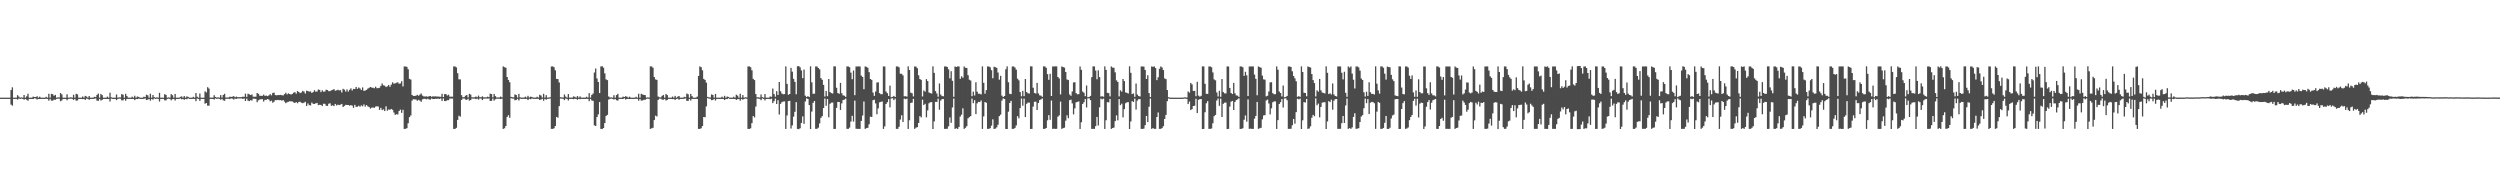 <?xml version="1.0" encoding="UTF-8"?>
<svg xmlns="http://www.w3.org/2000/svg" width="1920" height="150">
  <path d="M0 75.000h1v1.000H0zM1 75.000h1v1.000H1zM2 75.000h1v1.000H2zM3 75.000h1v1.000H3zM4 75.000h1v1.000H4zM5 75.000h1v1.000H5zM6 75.000h1v1.000H6zM7 75.000h1v1.000H7zM8 69.172h1v11.183H8zM9 67.050h1v14.126H9zM10 75.000h1v1.000H10zM11 75.000h1v1.000H11zM12 75.000h1v1.000H12zM13 73.093h1v3.421H13zM14 74.212h1v1.535H14zM15 75.000h1v1.000H15zM16 74.727h1v1.000H16zM17 75.000h1v1.000H17zM18 72.964h1v3.601H18zM19 75.000h1v1.000H19zM20 73.988h1v2.610H20zM21 71.969h1v5.381H21zM22 75.000h1v1.000H22zM23 75.000h1v1.000H23zM24 75.000h1v1.000H24zM25 74.186h1v1.855H25zM26 74.472h1v1.000H26zM27 74.522h1v1.160H27zM28 73.859h1v2.604H28zM29 75.000h1v1.000H29zM30 74.218h1v1.794H30zM31 75.000h1v1.000H31zM32 75.000h1v1.000H32zM33 75.000h1v1.000H33zM34 75.000h1v1.000H34zM35 74.349h1v1.478H35zM36 75.000h1v1.000H36zM37 72.018h1v5.306H37zM38 75.000h1v1.000H38zM39 72.077h1v5.193H39zM40 72.369h1v4.926H40zM41 73.561h1v2.990H41zM42 72.880h1v3.746H42zM43 75.000h1v1.000H43zM44 74.726h1v1.000H44zM45 74.826h1v1.000H45zM46 71.466h1v6.302H46zM47 72.476h1v4.655H47zM48 75.000h1v1.000H48zM49 75.000h1v1.000H49zM50 75.000h1v1.000H50zM51 72.379h1v4.627H51zM52 75.000h1v1.000H52zM53 74.888h1v1.000H53zM54 74.722h1v1.000H54zM55 75.000h1v1.000H55zM56 72.739h1v3.986H56zM57 75.000h1v1.000H57zM58 72.042h1v5.254H58zM59 72.514h1v4.662H59zM60 75.000h1v1.000H60zM61 75.000h1v1.000H61zM62 75.000h1v1.000H62zM63 74.107h1v2.027H63zM64 75.000h1v1.000H64zM65 73.633h1v3.131H65zM66 74.113h1v1.586H66zM67 75.000h1v1.000H67zM68 73.743h1v2.870H68zM69 75.000h1v1.000H69zM70 75.000h1v1.000H70zM71 75.000h1v1.000H71zM72 74.351h1v1.485H72zM73 74.547h1v1.019H73zM74 72.846h1v4.412H74zM75 71.822h1v5.631H75zM76 75.000h1v1.000H76zM77 72.165h1v5.038H77zM78 73.063h1v3.634H78zM79 75.000h1v1.000H79zM80 75.000h1v1.000H80zM81 75.000h1v1.000H81zM82 74.184h1v1.859H82zM83 75.000h1v1.000H83zM84 71.203h1v6.704H84zM85 74.718h1v1.000H85zM86 75.000h1v1.000H86zM87 75.000h1v1.000H87zM88 74.999h1v1.000H88zM89 72.541h1v4.363H89zM90 75.000h1v1.000H90zM91 74.729h1v1.000H91zM92 74.809h1v1.000H92zM93 72.285h1v4.807H93zM94 72.695h1v4.348H94zM95 75.000h1v1.000H95zM96 72.045h1v5.278H96zM97 73.781h1v2.209H97zM98 75.000h1v1.000H98zM99 75.000h1v1.000H99zM100 75.000h1v1.000H100zM101 74.223h1v1.771H101zM102 75.000h1v1.000H102zM103 73.540h1v3.338H103zM104 75.000h1v1.000H104zM105 74.146h1v1.953H105zM106 74.415h1v1.334H106zM107 75.000h1v1.000H107zM108 75.000h1v1.000H108zM109 75.000h1v1.000H109zM110 74.290h1v1.619H110zM111 74.530h1v1.000H111zM112 72.756h1v4.041H112zM113 73.194h1v3.376H113zM114 75.000h1v1.000H114zM115 71.969h1v5.351H115zM116 74.999h1v1.000H116zM117 72.977h1v3.562H117zM118 74.597h1v1.000H118zM119 75.000h1v1.000H119zM120 74.720h1v1.000H120zM121 75.000h1v1.000H121zM122 71.247h1v6.723H122zM123 75.000h1v1.000H123zM124 75.000h1v1.000H124zM125 75.000h1v1.000H125zM126 72.356h1v4.704H126zM127 72.852h1v4.242H127zM128 75.000h1v1.000H128zM129 74.728h1v1.000H129zM130 74.998h1v1.000H130zM131 72.316h1v4.757H131zM132 73.166h1v2.982H132zM133 75.000h1v1.000H133zM134 72.147h1v5.053H134zM135 75.000h1v1.000H135zM136 75.000h1v1.000H136zM137 75.000h1v1.000H137zM138 74.397h1v1.182H138zM139 74.033h1v2.211H139zM140 75.000h1v1.000H140zM141 73.725h1v2.916H141zM142 75.000h1v1.000H142zM143 74.054h1v2.162H143zM144 74.386h1v1.105H144zM145 75.000h1v1.000H145zM146 75.000h1v1.000H146zM147 75.000h1v1.000H147zM148 74.319h1v1.555H148zM149 75.000h1v1.000H149zM150 71.477h1v6.240H150zM151 74.301h1v1.361H151zM152 75.000h1v1.000H152zM153 71.842h1v5.607H153zM154 75.000h1v1.000H154zM155 75.000h1v1.000H155zM156 75.000h1v1.000H156zM157 70.164h1v9.493H157zM158 70.985h1v8.116H158zM159 66.976h1v14.179H159zM160 67.996h1v13.134H160zM161 74.983h1v1.000H161zM162 74.982h1v1.000H162zM163 74.981h1v1.000H163zM164 73.107h1v3.392H164zM165 74.434h1v1.138H165zM166 74.957h1v1.000H166zM167 74.719h1v1.000H167zM168 74.943h1v1.000H168zM169 73.012h1v3.563H169zM170 74.930h1v1.000H170zM171 72.891h1v4.165H171zM172 72.020h1v5.410H172zM173 74.875h1v1.000H173zM174 74.866h1v1.000H174zM175 74.840h1v1.000H175zM176 74.256h1v1.830H176zM177 74.456h1v1.048H177zM178 74.244h1v1.548H178zM179 73.838h1v2.609H179zM180 74.703h1v1.000H180zM181 74.171h1v1.813H181zM182 74.606h1v1.000H182zM183 74.635h1v1.000H183zM184 74.615h1v1.000H184zM185 74.562h1v1.007H185zM186 74.217h1v1.770H186zM187 74.330h1v1.275H187zM188 71.945h1v5.602H188zM189 74.417h1v1.307H189zM190 72.000h1v5.296H190zM191 72.441h1v5.228H191zM192 73.035h1v3.937H192zM193 72.533h1v4.701H193zM194 74.225h1v1.573H194zM195 74.314h1v1.534H195zM196 74.224h1v1.738H196zM197 71.385h1v7.082H197zM198 72.066h1v4.998H198zM199 73.478h1v2.972H199zM200 73.650h1v2.552H200zM201 73.560h1v2.623H201zM202 72.650h1v5.303H202zM203 73.641h1v3.051H203zM204 73.348h1v3.365H204zM205 73.835h1v2.191H205zM206 73.273h1v3.220H206zM207 72.289h1v5.548H207zM208 73.209h1v4.098H208zM209 71.373h1v7.549H209zM210 71.171h1v6.922H210zM211 72.996h1v3.873H211zM212 73.230h1v3.713H212zM213 72.990h1v3.761H213zM214 73.002h1v3.956H214zM215 72.861h1v3.987H215zM216 73.134h1v4.207H216zM217 73.247h1v3.561H217zM218 72.302h1v5.726H218zM219 71.216h1v8.057H219zM220 72.487h1v6.059H220zM221 71.654h1v6.529H221zM222 72.189h1v5.586H222zM223 72.622h1v5.195H223zM224 72.147h1v5.801H224zM225 71.175h1v7.485H225zM226 70.765h1v8.317H226zM227 71.929h1v6.449H227zM228 69.888h1v9.404H228zM229 70.666h1v7.595H229zM230 71.510h1v6.642H230zM231 71.027h1v7.862H231zM232 69.800h1v9.446H232zM233 70.363h1v8.501H233zM234 71.850h1v6.354H234zM235 69.631h1v11.761H235zM236 69.951h1v9.503H236zM237 70.346h1v10.450H237zM238 70.199h1v10.751H238zM239 71.393h1v7.420H239zM240 70.702h1v9.026H240zM241 69.279h1v10.615H241zM242 70.415h1v8.957H242zM243 70.234h1v8.810H243zM244 68.784h1v11.944H244zM245 69.033h1v11.474H245zM246 70.760h1v9.820H246zM247 69.341h1v12.112H247zM248 70.419h1v9.264H248zM249 70.239h1v9.462H249zM250 68.869h1v12.329H250zM251 69.184h1v12.198H251zM252 70.059h1v9.593H252zM253 70.005h1v9.324H253zM254 69.384h1v11.885H254zM255 69.004h1v11.908H255zM256 68.389h1v13.086H256zM257 69.687h1v10.159H257zM258 69.375h1v11.627H258zM259 68.894h1v11.475H259zM260 69.442h1v11.319H260zM261 69.197h1v11.168H261zM262 71.013h1v8.811H262zM263 68.209h1v13.946H263zM264 68.871h1v12.466H264zM265 70.342h1v10.123H265zM266 68.659h1v11.967H266zM267 70.352h1v10.298H267zM268 68.977h1v12.171H268zM269 67.840h1v12.880H269zM270 69.483h1v11.669H270zM271 68.252h1v14.606H271zM272 68.404h1v12.112H272zM273 66.760h1v15.319H273zM274 68.176h1v13.781H274zM275 67.158h1v14.030H275zM276 67.884h1v14.104H276zM277 69.083h1v11.857H277zM278 67.132h1v14.509H278zM279 69.794h1v10.369H279zM280 69.527h1v12.350H280zM281 69.014h1v11.687H281zM282 68.058h1v13.635H282zM283 67.432h1v14.813H283zM284 66.780h1v16.636H284zM285 67.256h1v15.453H285zM286 67.385h1v15.167H286zM287 67.779h1v15.066H287zM288 66.556h1v15.304H288zM289 67.723h1v13.882H289zM290 67.691h1v14.102H290zM291 67.370h1v17.079H291zM292 65.872h1v16.968H292zM293 64.092h1v20.491H293zM294 65.556h1v18.432H294zM295 65.777h1v19.530H295zM296 66.864h1v14.823H296zM297 66.229h1v18.752H297zM298 65.305h1v18.748H298zM299 66.660h1v17.646H299zM300 65.005h1v18.654H300zM301 63.228h1v21.106H301zM302 64.236h1v22.177H302zM303 64.013h1v24.202H303zM304 63.556h1v24.134H304zM305 63.161h1v24.778H305zM306 64.296h1v21.022H306zM307 64.029h1v20.125H307zM308 62.345h1v24.337H308zM309 66.364h1v17.964H309zM310 51.024h1v47.983H310zM311 51.024h1v47.900H311zM312 51.367h1v47.079H312zM313 53.198h1v41.446H313zM314 60.553h1v29.389H314zM315 61.097h1v27.558H315zM316 72.921h1v4.323H316zM317 73.696h1v2.465H317zM318 73.679h1v2.678H318zM319 73.451h1v2.972H319zM320 72.818h1v4.538H320zM321 73.526h1v3.140H321zM322 72.666h1v4.637H322zM323 71.774h1v6.360H323zM324 73.442h1v2.891H324zM325 74.057h1v1.845H325zM326 74.121h1v1.759H326zM327 73.996h1v2.311H327zM328 74.303h1v1.496H328zM329 73.947h1v2.421H329zM330 73.703h1v2.791H330zM331 74.365h1v1.251H331zM332 73.928h1v2.175H332zM333 74.094h1v1.934H333zM334 73.962h1v1.887H334zM335 74.113h1v1.827H335zM336 74.115h1v1.623H336zM337 74.219h1v1.781H337zM338 74.341h1v1.260H338zM339 72.029h1v5.487H339zM340 74.486h1v1.113H340zM341 72.285h1v5.313H341zM342 72.229h1v5.391H342zM343 73.292h1v3.586H343zM344 72.732h1v4.211H344zM345 74.216h1v1.467H345zM346 74.230h1v1.480H346zM347 74.231h1v1.461H347zM348 50.998h1v48.032H348zM349 51.024h1v47.953H349zM350 51.776h1v46.363H350zM351 56.219h1v35.875H351zM352 60.945h1v27.942H352zM353 60.963h1v28.635H353zM354 73.039h1v3.707H354zM355 74.701h1v1.000H355zM356 74.611h1v1.000H356zM357 73.531h1v2.893H357zM358 72.935h1v3.791H358zM359 74.822h1v1.000H359zM360 72.088h1v5.152H360zM361 72.673h1v4.190H361zM362 74.685h1v1.000H362zM363 74.764h1v1.000H363zM364 74.717h1v1.000H364zM365 74.154h1v1.972H365zM366 74.707h1v1.000H366zM367 73.447h1v3.060H367zM368 74.671h1v1.000H368zM369 74.661h1v1.000H369zM370 73.973h1v2.874H370zM371 74.758h1v1.000H371zM372 74.706h1v1.000H372zM373 74.738h1v1.000H373zM374 74.261h1v1.473H374zM375 74.600h1v1.000H375zM376 71.919h1v5.648H376zM377 72.254h1v5.217H377zM378 74.731h1v1.000H378zM379 72.122h1v5.150H379zM380 73.848h1v2.403H380zM381 74.836h1v1.000H381zM382 74.827h1v1.000H382zM383 74.806h1v1.000H383zM384 74.197h1v1.861H384zM385 74.758h1v1.000H385zM386 51.005h1v48.003H386zM387 51.627h1v46.865H387zM388 52.040h1v44.765H388zM389 59.141h1v30.678H389zM390 61.382h1v27.114H390zM391 63.156h1v27.308H391zM392 74.400h1v1.000H392zM393 74.717h1v1.000H393zM394 74.771h1v1.000H394zM395 72.495h1v4.517H395zM396 72.988h1v3.765H396zM397 74.907h1v1.000H397zM398 72.095h1v5.097H398zM399 74.764h1v1.000H399zM400 74.957h1v1.000H400zM401 74.939h1v1.000H401zM402 74.905h1v1.000H402zM403 74.217h1v1.743H403zM404 74.898h1v1.000H404zM405 73.558h1v3.295H405zM406 74.870h1v1.000H406zM407 74.236h1v1.951H407zM408 74.459h1v1.142H408zM409 74.925h1v1.000H409zM410 74.952h1v1.000H410zM411 74.955h1v1.000H411zM412 74.304h1v1.619H412zM413 74.927h1v1.000H413zM414 72.753h1v4.038H414zM415 73.375h1v3.053H415zM416 74.896h1v1.000H416zM417 72.029h1v5.355H417zM418 74.925h1v1.000H418zM419 73.051h1v3.544H419zM420 74.952h1v1.000H420zM421 74.851h1v1.000H421zM422 74.667h1v1.000H422zM423 51.029h1v47.936H423zM424 51.007h1v47.997H424zM425 51.628h1v46.898H425zM426 54.012h1v42.806H426zM427 60.557h1v29.256H427zM428 60.709h1v29.653H428zM429 63.342h1v18.146H429zM430 74.653h1v1.000H430zM431 74.737h1v1.000H431zM432 74.930h1v1.000H432zM433 72.545h1v4.372H433zM434 74.215h1v1.469H434zM435 74.957h1v1.000H435zM436 72.250h1v4.888H436zM437 74.959h1v1.000H437zM438 74.976h1v1.000H438zM439 74.980h1v1.000H439zM440 74.034h1v2.156H440zM441 74.359h1v1.494H441zM442 74.963h1v1.000H442zM443 73.746h1v2.874H443zM444 74.950h1v1.000H444zM445 74.038h1v2.143H445zM446 74.939h1v1.000H446zM447 74.966h1v1.000H447zM448 74.973h1v1.000H448zM449 74.976h1v1.000H449zM450 74.307h1v1.553H450zM451 74.982h1v1.000H451zM452 71.506h1v6.190H452zM453 74.973h1v1.000H453zM454 72.838h1v4.297H454zM455 71.852h1v5.638H455zM456 55.709h1v40.595H456zM457 52.605h1v44.169H457zM458 60.240h1v29.670H458zM459 62.909h1v24.925H459zM460 71.473h1v6.895H460zM461 51.062h1v47.902H461zM462 50.846h1v48.297H462zM463 51.955h1v46.325H463zM464 56.333h1v38.166H464zM465 60.997h1v28.083H465zM466 61.530h1v26.704H466zM467 74.066h1v2.350H467zM468 74.907h1v1.000H468zM469 74.741h1v1.000H469zM470 74.987h1v1.000H470zM471 73.104h1v3.333H471zM472 75.000h1v1.000H472zM473 73.014h1v4.007H473zM474 72.049h1v5.209H474zM475 75.000h1v1.000H475zM476 75.000h1v1.000H476zM477 75.000h1v1.000H477zM478 74.202h1v1.827H478zM479 74.486h1v1.000H479zM480 73.879h1v2.566H480zM481 74.223h1v1.758H481zM482 75.000h1v1.000H482zM483 74.221h1v1.791H483zM484 75.000h1v1.000H484zM485 75.000h1v1.000H485zM486 75.000h1v1.000H486zM487 75.000h1v1.000H487zM488 74.355h1v1.472H488zM489 75.000h1v1.000H489zM490 72.012h1v5.330H490zM491 75.000h1v1.000H491zM492 72.046h1v5.212H492zM493 72.539h1v4.643H493zM494 72.889h1v3.744H494zM495 73.074h1v3.567H495zM496 74.953h1v1.000H496zM497 74.729h1v1.000H497zM498 74.940h1v1.000H498zM499 51.011h1v47.966H499zM500 51.018h1v47.522H500zM501 52.028h1v46.110H501zM502 59.112h1v33.088H502zM503 60.959h1v27.849H503zM504 61.357h1v28.086H504zM505 74.139h1v2.571H505zM506 74.706h1v1.000H506zM507 74.807h1v1.000H507zM508 73.589h1v2.912H508zM509 72.916h1v3.664H509zM510 75.000h1v1.000H510zM511 72.153h1v5.082H511zM512 73.074h1v3.622H512zM513 75.000h1v1.000H513zM514 75.000h1v1.000H514zM515 75.000h1v1.000H515zM516 74.132h1v1.978H516zM517 75.000h1v1.000H517zM518 73.650h1v3.087H518zM519 75.000h1v1.000H519zM520 74.238h1v1.519H520zM521 73.751h1v2.849H521zM522 75.000h1v1.000H522zM523 75.000h1v1.000H523zM524 75.000h1v1.000H524zM525 74.353h1v1.481H525zM526 74.583h1v1.000H526zM527 71.833h1v5.634H527zM528 72.389h1v5.086H528zM529 75.000h1v1.000H529zM530 72.144h1v5.045H530zM531 73.829h1v2.122H531zM532 75.000h1v1.000H532zM533 74.996h1v1.000H533zM534 74.952h1v1.000H534zM535 74.195h1v1.848H535zM536 58.313h1v40.650H536zM537 50.990h1v48.009H537zM538 51.617h1v46.913H538zM539 53.992h1v42.828H539zM540 60.560h1v29.275H540zM541 61.386h1v28.692H541zM542 63.425h1v18.277H542zM543 74.387h1v1.000H543zM544 74.779h1v1.000H544zM545 74.871h1v1.000H545zM546 72.500h1v4.442H546zM547 72.925h1v3.838H547zM548 75.000h1v1.000H548zM549 72.131h1v5.086H549zM550 74.996h1v1.000H550zM551 75.000h1v1.000H551zM552 75.000h1v1.000H552zM553 75.000h1v1.000H553zM554 74.238h1v1.737H554zM555 75.000h1v1.000H555zM556 73.552h1v3.302H556zM557 75.000h1v1.000H557zM558 74.158h1v1.930H558zM559 74.452h1v1.000H559zM560 75.000h1v1.000H560zM561 75.000h1v1.000H561zM562 75.000h1v1.000H562zM563 74.296h1v1.619H563zM564 75.000h1v1.000H564zM565 72.722h1v4.039H565zM566 73.449h1v2.734H566zM567 75.000h1v1.000H567zM568 71.992h1v5.347H568zM569 75.000h1v1.000H569zM570 72.993h1v3.553H570zM571 74.970h1v1.000H571zM572 74.686h1v1.000H572zM573 74.812h1v1.000H573zM574 51.025h1v47.951H574zM575 51.010h1v48.013H575zM576 51.609h1v46.927H576zM577 53.989h1v40.601H577zM578 60.562h1v28.556H578zM579 61.491h1v28.712H579zM580 72.247h1v9.584H580zM581 74.740h1v1.000H581zM582 74.718h1v1.000H582zM583 74.965h1v1.000H583zM584 72.541h1v4.404H584zM585 74.594h1v1.000H585zM586 75.000h1v1.000H586zM587 72.267h1v4.862H587zM588 75.000h1v1.000H588zM589 75.000h1v1.000H589zM590 75.000h1v1.000H590zM591 74.063h1v2.147H591zM592 74.352h1v1.418H592zM593 68.011h1v11.195H593zM594 72.224h1v5.499H594zM595 74.220h1v1.488H595zM596 70.060h1v9.826H596zM597 72.902h1v4.053H597zM598 62.962h1v24.976H598zM599 70.038h1v9.740H599zM600 71.811h1v6.674H600zM601 72.375h1v5.582H601zM602 72.252h1v5.620H602zM603 51.010h1v48.019H603zM604 64.412h1v24.257H604zM605 72.756h1v4.936H605zM606 72.212h1v5.205H606zM607 52.106h1v46.611H607zM608 55.052h1v41.253H608zM609 60.505h1v29.116H609zM610 62.868h1v22.984H610zM611 72.407h1v6.050H611zM612 50.899h1v48.143H612zM613 50.748h1v48.472H613zM614 51.701h1v46.783H614zM615 54.058h1v40.366H615zM616 60.079h1v29.325H616zM617 53.422h1v41.722H617zM618 73.473h1v4.437H618zM619 74.526h1v1.063H619zM620 73.779h1v2.278H620zM621 74.522h1v6.172H621zM622 50.964h1v48.135H622zM623 63.207h1v22.527H623zM624 72.045h1v6.937H624zM625 71.926h1v5.661H625zM626 51.024h1v47.949H626zM627 51.023h1v47.908H627zM628 52.202h1v45.842H628zM629 53.269h1v41.514H629zM630 59.989h1v30.526H630zM631 61.287h1v27.886H631zM632 65.158h1v17.841H632zM633 74.136h1v1.564H633zM634 69.845h1v11.344H634zM635 73.873h1v2.230H635zM636 60.650h1v29.399H636zM637 70.687h1v9.007H637zM638 71.513h1v7.324H638zM639 71.817h1v6.949H639zM640 50.927h1v48.119H640zM641 50.986h1v47.998H641zM642 67.367h1v15.499H642zM643 71.453h1v6.819H643zM644 72.032h1v6.289H644zM645 63.659h1v20.775H645zM646 71.565h1v7.830H646zM647 73.220h1v3.643H647zM648 73.505h1v2.966H648zM649 74.372h1v1.335H649zM650 51.009h1v47.976H650zM651 51.053h1v47.923H651zM652 51.679h1v46.308H652zM653 55.761h1v37.651H653zM654 60.841h1v28.119H654zM655 54.178h1v39.187H655zM656 73.107h1v4.170H656zM657 51.058h1v47.835H657zM658 51.024h1v47.952H658zM659 51.008h1v47.981H659zM660 51.027h1v47.926H660zM661 58.079h1v34.781H661zM662 59.100h1v29.635H662zM663 68.525h1v9.469H663zM664 51.025h1v47.946H664zM665 51.308h1v47.101H665zM666 52.075h1v46.076H666zM667 55.412h1v40.020H667zM668 60.647h1v28.954H668zM669 61.317h1v28.550H669zM670 71.076h1v5.897H670zM671 73.622h1v2.964H671zM672 70.306h1v9.090H672zM673 63.396h1v24.366H673zM674 63.166h1v20.072H674zM675 71.506h1v7.090H675zM676 72.364h1v5.881H676zM677 72.345h1v5.571H677zM678 50.992h1v48.009H678zM679 51.071h1v45.984H679zM680 70.288h1v9.571H680zM681 71.585h1v6.879H681zM682 73.702h1v2.449H682zM683 65.725h1v16.775H683zM684 74.632h1v1.000H684zM685 74.412h1v1.000H685zM686 73.650h1v3.271H686zM687 74.519h1v1.213H687zM688 51.007h1v47.986H688zM689 51.055h1v47.918H689zM690 51.695h1v45.686H690zM691 56.633h1v35.150H691zM692 56.662h1v31.838H692zM693 57.895h1v35.777H693zM694 73.973h1v1.763H694zM695 73.866h1v2.337H695zM696 74.220h1v1.510H696zM697 50.933h1v48.109H697zM698 53.761h1v38.607H698zM699 71.169h1v7.869H699zM700 71.605h1v7.195H700zM701 74.022h1v1.929H701zM702 51.023h1v47.951H702zM703 51.134h1v46.920H703zM704 52.373h1v45.285H704zM705 57.821h1v36.635H705zM706 60.736h1v28.439H706zM707 61.321h1v28.823H707zM708 74.100h1v2.447H708zM709 69.453h1v11.222H709zM710 70.383h1v9.335H710zM711 60.760h1v29.352H711zM712 62.278h1v22.509H712zM713 71.009h1v8.313H713zM714 71.549h1v6.949H714zM715 71.853h1v6.573H715zM716 50.958h1v48.125H716zM717 55.968h1v37.285H717zM718 69.917h1v8.296H718zM719 71.765h1v6.500H719zM720 74.315h1v1.459H720zM721 64.090h1v20.193H721zM722 72.627h1v4.648H722zM723 73.794h1v2.365H723zM724 73.932h1v2.173H724zM725 51.031h1v47.925H725zM726 51.001h1v47.984H726zM727 51.396h1v47.497H727zM728 53.271h1v43.733H728zM729 60.182h1v30.027H729zM730 54.678h1v39.624H730zM731 62.035h1v20.487H731zM732 74.319h1v1.358H732zM733 51.024h1v47.939H733zM734 51.443h1v47.065H734zM735 51.011h1v47.987H735zM736 51.064h1v46.401H736zM737 60.544h1v28.940H737zM738 58.644h1v29.398H738zM739 59.683h1v23.521H739zM740 51.024h1v47.945H740zM741 52.069h1v46.078H741zM742 52.148h1v44.785H742zM743 57.774h1v33.111H743zM744 61.221h1v28.738H744zM745 61.838h1v27.367H745zM746 73.895h1v1.832H746zM747 70.421h1v8.814H747zM748 73.307h1v3.640H748zM749 63.204h1v24.466H749zM750 70.376h1v9.052H750zM751 72.058h1v6.163H751zM752 71.969h1v6.419H752zM753 72.492h1v4.676H753zM754 50.982h1v48.040H754zM755 63.598h1v25.794H755zM756 71.912h1v6.419H756zM757 69.221h1v9.726H757zM758 51.025h1v47.950H758zM759 51.024h1v47.953H759zM760 51.702h1v46.742H760zM761 53.937h1v42.593H761zM762 60.113h1v31.512H762zM763 51.245h1v47.764H763zM764 51.608h1v47.136H764zM765 52.113h1v45.692H765zM766 55.731h1v40.088H766zM767 61.176h1v27.992H767zM768 58.196h1v29.844H768zM769 73.400h1v3.861H769zM770 74.521h1v1.041H770zM771 73.744h1v2.332H771zM772 53.173h1v45.839H772zM773 50.962h1v48.113H773zM774 63.198h1v22.572H774zM775 72.041h1v7.046H775zM776 72.309h1v5.154H776zM777 51.026h1v47.950H777zM778 51.024h1v47.953H778zM779 51.887h1v46.353H779zM780 53.484h1v42.869H780zM781 60.425h1v28.812H781zM782 61.701h1v29.232H782zM783 70.686h1v12.292H783zM784 74.004h1v1.599H784zM785 69.787h1v11.433H785zM786 73.848h1v1.872H786zM787 60.679h1v29.230H787zM788 70.682h1v9.026H788zM789 71.657h1v7.151H789zM790 71.816h1v6.990H790zM791 50.954h1v48.097H791zM792 51.015h1v47.948H792zM793 67.364h1v14.481H793zM794 71.392h1v6.791H794zM795 71.847h1v6.258H795zM796 63.635h1v20.852H796zM797 71.733h1v7.382H797zM798 73.238h1v3.623H798zM799 73.477h1v2.881H799zM800 74.359h1v1.256H800zM801 51.004h1v47.985H801zM802 51.017h1v47.963H802zM803 52.056h1v46.258H803zM804 56.954h1v35.479H804zM805 61.309h1v27.121H805zM806 56.695h1v35.337H806zM807 73.752h1v3.480H807zM808 51.024h1v47.952H808zM809 51.024h1v47.796H809zM810 50.968h1v48.078H810zM811 51.010h1v47.924H811zM812 59.129h1v30.502H812zM813 60.237h1v28.370H813zM814 72.509h1v5.505H814zM815 51.023h1v47.942H815zM816 51.520h1v46.904H816zM817 51.914h1v46.110H817zM818 55.292h1v37.402H818zM819 61.040h1v27.536H819zM820 61.509h1v29.244H820zM821 72.548h1v4.409H821zM822 73.586h1v2.962H822zM823 70.265h1v9.126H823zM824 63.356h1v24.483H824zM825 63.143h1v20.087H825zM826 71.505h1v7.104H826zM827 72.440h1v5.807H827zM828 72.302h1v5.591H828zM829 51.024h1v48.000H829zM830 53.627h1v40.270H830zM831 70.280h1v9.580H831zM832 71.244h1v7.297H832zM833 73.836h1v2.272H833zM834 65.694h1v16.858H834zM835 74.629h1v1.000H835zM836 74.464h1v1.000H836zM837 73.640h1v3.252H837zM838 59.244h1v39.722H838zM839 51.001h1v47.976H839zM840 51.017h1v47.973H840zM841 54.161h1v42.713H841zM842 60.900h1v28.886H842zM843 53.996h1v42.360H843zM844 59.180h1v23.259H844zM845 74.124h1v1.644H845zM846 73.870h1v2.397H846zM847 74.269h1v1.451H847zM848 50.977h1v48.057H848zM849 53.726h1v38.650H849zM850 71.259h1v7.183H850zM851 71.529h1v7.118H851zM852 74.028h1v1.938H852zM853 51.023h1v47.954H853zM854 51.848h1v46.491H854zM855 52.082h1v45.920H855zM856 55.527h1v37.494H856zM857 61.670h1v26.948H857zM858 62.934h1v29.498H858zM859 74.058h1v2.004H859zM860 69.390h1v11.347H860zM861 70.412h1v9.223H861zM862 60.661h1v29.493H862zM863 62.308h1v21.532H863zM864 70.979h1v8.347H864zM865 71.325h1v7.214H865zM866 71.807h1v6.658H866zM867 50.933h1v48.123H867zM868 55.921h1v37.350H868zM869 72.243h1v5.420H869zM870 71.715h1v6.609H870zM871 74.320h1v1.462H871zM872 64.167h1v20.007H872zM873 72.579h1v4.662H873zM874 73.713h1v2.451H874zM875 74.085h1v2.000H875zM876 51.029h1v47.939H876zM877 51.022h1v47.988H877zM878 51.145h1v47.624H878zM879 53.729h1v42.443H879zM880 60.622h1v28.431H880zM881 57.797h1v35.940H881zM882 71.494h1v10.487H882zM883 74.479h1v1.198H883zM884 51.024h1v47.952H884zM885 51.317h1v47.038H885zM886 51.006h1v47.985H886zM887 52.283h1v46.668H887zM888 61.519h1v28.358H888zM889 59.360h1v26.995H889zM890 52.784h1v46.162H890zM891 51.023h1v47.950H891zM892 51.819h1v46.520H892zM893 53.817h1v43.081H893zM894 60.209h1v31.148H894zM895 60.780h1v27.452H895zM896 69.167h1v8.538H896zM897 74.629h1v1.000H897zM898 74.935h1v1.000H898zM899 74.978h1v1.000H899zM900 74.997h1v1.000H900zM901 75.000h1v1.000H901zM902 75.000h1v1.000H902zM903 75.000h1v1.000H903zM904 75.000h1v1.000H904zM905 75.000h1v1.000H905zM906 75.000h1v1.000H906zM907 75.000h1v1.000H907zM908 75.000h1v1.000H908zM909 74.732h1v1.000H909zM910 74.759h1v1.000H910zM911 74.971h1v1.000H911zM912 70.239h1v9.687H912zM913 71.109h1v6.896H913zM914 63.672h1v20.866H914zM915 64.824h1v19.010H915zM916 69.814h1v11.592H916zM917 69.809h1v11.404H917zM918 73.874h1v1.940H918zM919 62.800h1v24.046H919zM920 73.436h1v3.206H920zM921 74.260h1v1.850H921zM922 73.584h1v2.475H922zM923 50.946h1v48.108H923zM924 51.025h1v48.005H924zM925 64.346h1v21.890H925zM926 72.037h1v7.266H926zM927 72.149h1v5.505H927zM928 51.024h1v47.952H928zM929 51.023h1v47.953H929zM930 51.638h1v47.040H930zM931 55.625h1v39.064H931zM932 60.958h1v28.262H932zM933 61.709h1v26.563H933zM934 71.004h1v6.206H934zM935 74.090h1v1.566H935zM936 69.733h1v11.525H936zM937 74.363h1v1.370H937zM938 60.736h1v29.140H938zM939 70.695h1v8.999H939zM940 71.697h1v7.155H940zM941 71.791h1v7.026H941zM942 51.019h1v48.080H942zM943 51.093h1v47.868H943zM944 67.538h1v14.352H944zM945 71.414h1v6.684H945zM946 72.257h1v5.244H946zM947 63.624h1v20.879H947zM948 71.696h1v6.594H948zM949 73.248h1v3.605H949zM950 73.476h1v2.860H950zM951 74.462h1v1.000H951zM952 50.999h1v48.003H952zM953 51.025h1v47.951H953zM954 51.677h1v46.814H954zM955 58.272h1v33.663H955zM956 55.125h1v33.562H956zM957 57.840h1v35.542H957zM958 73.750h1v2.570H958zM959 51.026h1v47.944H959zM960 51.026h1v47.740H960zM961 51.002h1v48.003H961zM962 51.027h1v47.959H962zM963 57.276h1v33.857H963zM964 60.578h1v28.442H964zM965 73.182h1v5.106H965zM966 51.023h1v47.949H966zM967 51.549h1v46.934H967zM968 52.000h1v46.169H968zM969 58.047h1v33.608H969zM970 60.934h1v27.767H970zM971 61.209h1v27.212H971zM972 73.958h1v3.218H972zM973 73.534h1v2.937H973zM974 70.243h1v9.203H974zM975 63.280h1v24.582H975zM976 63.144h1v20.057H976zM977 71.508h1v7.099H977zM978 72.416h1v5.477H978zM979 72.287h1v5.573H979zM980 51.014h1v48.015H980zM981 53.566h1v38.712H981zM982 70.302h1v9.534H982zM983 71.437h1v7.069H983zM984 74.041h1v2.065H984zM985 65.670h1v16.928H985zM986 74.631h1v1.000H986zM987 74.435h1v1.107H987zM988 73.680h1v3.266H988zM989 51.024h1v47.946H989zM990 51.025h1v47.935H990zM991 51.472h1v47.401H991zM992 54.740h1v41.451H992zM993 58.322h1v33.039H993zM994 60.143h1v34.823H994zM995 62.435h1v23.688H995zM996 74.336h1v1.495H996zM997 73.851h1v2.485H997zM998 74.396h1v1.339H998zM999 50.969h1v48.124H999zM1000 55.287h1v37.117H1000zM1001 71.205h1v7.244H1001zM1002 71.448h1v7.282H1002zM1003 73.956h1v2.031H1003zM1004 51.023h1v47.953H1004zM1005 51.466h1v47.216H1005zM1006 51.842h1v45.189H1006zM1007 56.879h1v33.559H1007zM1008 61.482h1v26.722H1008zM1009 63.803h1v25.483H1009zM1010 74.103h1v1.471H1010zM1011 69.367h1v11.460H1011zM1012 70.425h1v9.161H1012zM1013 60.603h1v29.528H1013zM1014 69.354h1v12.758H1014zM1015 71.045h1v7.821H1015zM1016 71.372h1v7.219H1016zM1017 71.780h1v6.730H1017zM1018 50.926h1v48.128H1018zM1019 55.906h1v37.390H1019zM1020 72.234h1v5.433H1020zM1021 71.641h1v6.813H1021zM1022 72.619h1v3.923H1022zM1023 64.078h1v20.165H1023zM1024 72.549h1v4.778H1024zM1025 73.723h1v2.427H1025zM1026 74.087h1v1.931H1026zM1027 51.035h1v47.941H1027zM1028 51.014h1v47.969H1028zM1029 51.020h1v47.898H1029zM1030 55.865h1v38.755H1030zM1031 60.981h1v28.110H1031zM1032 55.108h1v39.312H1032zM1033 71.279h1v9.721H1033zM1034 74.345h1v1.332H1034zM1035 51.022h1v47.952H1035zM1036 51.908h1v46.441H1036zM1037 50.990h1v47.995H1037zM1038 56.533h1v41.315H1038zM1039 61.227h1v28.561H1039zM1040 67.965h1v19.036H1040zM1041 51.089h1v47.868H1041zM1042 51.024h1v47.717H1042zM1043 51.746h1v46.735H1043zM1044 54.213h1v39.502H1044zM1045 60.304h1v29.218H1045zM1046 61.461h1v26.963H1046zM1047 70.864h1v12.284H1047zM1048 74.157h1v1.590H1048zM1049 70.474h1v8.775H1049zM1050 73.656h1v2.436H1050zM1051 63.192h1v24.413H1051zM1052 70.846h1v8.070H1052zM1053 72.128h1v6.089H1053zM1054 72.095h1v6.331H1054zM1055 72.579h1v6.735H1055zM1056 50.956h1v48.034H1056zM1057 64.274h1v21.416H1057zM1058 69.364h1v8.943H1058zM1059 71.875h1v7.140H1059zM1060 51.018h1v47.957H1060zM1061 51.023h1v47.953H1061zM1062 51.996h1v46.249H1062zM1063 56.588h1v37.719H1063zM1064 61.123h1v27.985H1064zM1065 51.164h1v47.812H1065zM1066 51.433h1v47.607H1066zM1067 51.727h1v46.396H1067zM1068 57.502h1v33.474H1068zM1069 60.931h1v27.770H1069zM1070 62.327h1v25.706H1070zM1071 73.254h1v2.999H1071zM1072 73.658h1v2.372H1072zM1073 73.864h1v2.185H1073zM1074 50.937h1v48.137H1074zM1075 51.035h1v47.936H1075zM1076 67.214h1v16.495H1076zM1077 72.225h1v6.964H1077zM1078 72.432h1v5.211H1078zM1079 51.023h1v47.953H1079zM1080 51.024h1v47.636H1080zM1081 51.883h1v45.999H1081zM1082 58.179h1v34.096H1082zM1083 60.633h1v29.205H1083zM1084 57.893h1v30.428H1084zM1085 70.960h1v6.488H1085zM1086 74.360h1v1.461H1086zM1087 69.487h1v11.633H1087zM1088 74.321h1v1.436H1088zM1089 60.856h1v29.336H1089zM1090 70.699h1v8.895H1090zM1091 71.669h1v7.141H1091zM1092 71.622h1v7.457H1092zM1093 51.009h1v48.083H1093zM1094 51.083h1v46.032H1094zM1095 67.822h1v14.156H1095zM1096 71.521h1v6.861H1096zM1097 72.849h1v4.012H1097zM1098 63.179h1v20.963H1098zM1099 71.714h1v7.199H1099zM1100 73.139h1v3.871H1100zM1101 73.276h1v3.194H1101zM1102 74.011h1v1.946H1102zM1103 50.981h1v48.021H1103zM1104 51.118h1v47.829H1104zM1105 51.864h1v44.901H1105zM1106 58.801h1v32.571H1106zM1107 61.264h1v29.230H1107zM1108 59.123h1v33.601H1108zM1109 73.276h1v3.328H1109zM1110 51.048h1v47.923H1110zM1111 51.031h1v47.889H1111zM1112 51.031h1v47.960H1112zM1113 51.046h1v47.913H1113zM1114 59.149h1v31.241H1114zM1115 59.776h1v30.005H1115zM1116 72.579h1v4.363H1116zM1117 51.025h1v47.951H1117zM1118 51.942h1v46.418H1118zM1119 52.248h1v45.787H1119zM1120 57.950h1v34.552H1120zM1121 61.128h1v27.826H1121zM1122 57.957h1v30.790H1122zM1123 72.509h1v4.816H1123zM1124 71.685h1v7.064H1124zM1125 68.811h1v11.758H1125zM1126 63.257h1v22.541H1126zM1127 63.455h1v20.755H1127zM1128 71.092h1v8.117H1128zM1129 71.671h1v6.554H1129zM1130 71.044h1v7.629H1130zM1131 51.033h1v47.986H1131zM1132 53.159h1v39.315H1132zM1133 69.797h1v9.119H1133zM1134 70.526h1v9.714H1134zM1135 71.806h1v6.351H1135zM1136 64.981h1v16.812H1136zM1137 71.208h1v7.743H1137zM1138 70.310h1v8.791H1138zM1139 70.603h1v7.810H1139zM1140 51.024h1v47.953H1140zM1141 51.024h1v47.954H1141zM1142 51.004h1v47.785H1142zM1143 54.196h1v40.735H1143zM1144 58.601h1v32.650H1144zM1145 59.789h1v36.688H1145zM1146 69.066h1v18.047H1146zM1147 70.398h1v8.497H1147zM1148 70.674h1v7.835H1148zM1149 70.631h1v8.081H1149zM1150 50.983h1v48.116H1150zM1151 55.291h1v37.446H1151zM1152 69.627h1v10.151H1152zM1153 69.923h1v10.205H1153zM1154 59.246h1v38.459H1154zM1155 51.023h1v47.953H1155zM1156 51.024h1v47.849H1156zM1157 53.085h1v44.102H1157zM1158 57.517h1v35.673H1158zM1159 59.370h1v33.230H1159zM1160 60.557h1v22.325H1160zM1161 69.570h1v11.163H1161zM1162 68.536h1v16.745H1162zM1163 69.274h1v11.591H1163zM1164 59.373h1v30.721H1164zM1165 67.707h1v15.533H1165zM1166 69.048h1v11.684H1166zM1167 69.457h1v11.085H1167zM1168 70.419h1v9.990H1168zM1169 50.918h1v48.128H1169zM1170 61.770h1v30.276H1170zM1171 70.032h1v8.738H1171zM1172 69.775h1v10.492H1172zM1173 65.082h1v21.933H1173zM1174 64.161h1v22.017H1174zM1175 67.053h1v12.630H1175zM1176 69.741h1v11.215H1176zM1177 68.385h1v13.664H1177zM1178 51.022h1v47.959H1178zM1179 51.031h1v47.944H1179zM1180 51.030h1v47.954H1180zM1181 54.822h1v40.455H1181zM1182 58.649h1v32.615H1182zM1183 58.073h1v37.540H1183zM1184 68.652h1v11.808H1184zM1185 70.400h1v9.303H1185zM1186 51.022h1v47.955H1186zM1187 51.370h1v47.601H1187zM1188 51.013h1v47.999H1188zM1189 52.068h1v43.891H1189zM1190 59.069h1v31.395H1190zM1191 66.974h1v20.857H1191zM1192 51.028h1v47.929H1192zM1193 51.030h1v47.950H1193zM1194 51.046h1v47.932H1194zM1195 54.050h1v41.380H1195zM1196 56.807h1v34.506H1196zM1197 56.410h1v34.136H1197zM1198 67.813h1v17.788H1198zM1199 66.232h1v16.339H1199zM1200 67.520h1v16.467H1200zM1201 66.560h1v15.674H1201zM1202 61.605h1v26.178H1202zM1203 67.218h1v16.567H1203zM1204 65.939h1v17.340H1204zM1205 65.743h1v20.546H1205zM1206 53.434h1v45.606H1206zM1207 50.967h1v48.024H1207zM1208 64.858h1v24.693H1208zM1209 65.732h1v19.754H1209zM1210 63.720h1v21.322H1210zM1211 50.828h1v48.343H1211zM1212 50.711h1v48.485H1212zM1213 50.658h1v48.484H1213zM1214 52.272h1v43.414H1214zM1215 56.506h1v36.842H1215zM1216 51.116h1v47.910H1216zM1217 50.979h1v47.525H1217zM1218 52.208h1v46.336H1218zM1219 56.042h1v38.740H1219zM1220 60.491h1v28.924H1220zM1221 53.797h1v42.097H1221zM1222 72.644h1v3.905H1222zM1223 73.556h1v2.889H1223zM1224 73.373h1v3.331H1224zM1225 50.965h1v48.065H1225zM1226 51.043h1v47.911H1226zM1227 67.545h1v14.987H1227zM1228 71.341h1v8.014H1228zM1229 72.142h1v5.875H1229zM1230 51.024h1v47.947H1230zM1231 51.023h1v47.700H1231zM1232 52.231h1v45.864H1232zM1233 55.759h1v39.186H1233zM1234 59.888h1v29.671H1234zM1235 61.186h1v27.938H1235zM1236 70.960h1v11.055H1236zM1237 73.821h1v1.980H1237zM1238 69.696h1v11.335H1238zM1239 69.014h1v10.474H1239zM1240 60.585h1v29.489H1240zM1241 70.783h1v8.978H1241zM1242 72.120h1v6.455H1242zM1243 71.622h1v7.093H1243zM1244 50.967h1v48.124H1244zM1245 51.072h1v46.277H1245zM1246 67.739h1v12.648H1246zM1247 71.348h1v7.141H1247zM1248 72.804h1v4.300H1248zM1249 63.389h1v20.829H1249zM1250 71.944h1v6.158H1250zM1251 72.934h1v3.918H1251zM1252 73.201h1v3.245H1252zM1253 74.100h1v1.835H1253zM1254 50.998h1v48.033H1254zM1255 51.053h1v47.879H1255zM1256 52.160h1v45.849H1256zM1257 58.388h1v35.205H1257zM1258 61.174h1v32.022H1258zM1259 54.591h1v38.566H1259zM1260 73.531h1v3.538H1260zM1261 51.032h1v47.943H1261zM1262 51.024h1v47.849H1262zM1263 51.012h1v47.985H1263zM1264 51.027h1v47.197H1264zM1265 57.938h1v32.458H1265zM1266 59.302h1v29.114H1266zM1267 73.506h1v4.480H1267zM1268 51.034h1v47.920H1268zM1269 51.619h1v46.524H1269zM1270 52.073h1v45.821H1270zM1271 55.439h1v38.014H1271zM1272 60.581h1v28.692H1272zM1273 61.305h1v28.497H1273zM1274 73.784h1v3.208H1274zM1275 70.274h1v9.129H1275zM1276 70.128h1v9.014H1276zM1277 63.067h1v24.782H1277zM1278 64.468h1v18.472H1278zM1279 71.541h1v7.164H1279zM1280 72.281h1v5.610H1280zM1281 72.403h1v5.399H1281zM1282 50.993h1v48.016H1282zM1283 53.758h1v38.578H1283zM1284 70.404h1v8.789H1284zM1285 71.332h1v6.956H1285zM1286 73.951h1v2.229H1286zM1287 65.652h1v16.826H1287zM1288 74.562h1v1.000H1288zM1289 73.918h1v2.584H1289zM1290 73.542h1v3.440H1290zM1291 54.167h1v44.804H1291zM1292 50.914h1v48.067H1292zM1293 51.349h1v47.590H1293zM1294 53.486h1v43.901H1294zM1295 60.157h1v31.576H1295zM1296 56.952h1v37.148H1296zM1297 57.829h1v24.318H1297zM1298 74.269h1v1.559H1298zM1299 73.824h1v2.379H1299zM1300 74.430h1v1.274H1300zM1301 50.990h1v48.102H1301zM1302 55.184h1v37.183H1302zM1303 72.209h1v5.743H1303zM1304 71.757h1v6.825H1304zM1305 73.710h1v2.322H1305zM1306 51.024h1v47.953H1306zM1307 52.195h1v45.866H1307zM1308 52.384h1v44.312H1308zM1309 57.744h1v35.526H1309zM1310 61.170h1v28.002H1310zM1311 63.498h1v26.608H1311zM1312 74.139h1v1.596H1312zM1313 69.287h1v11.453H1313zM1314 72.378h1v4.788H1314zM1315 60.639h1v29.244H1315zM1316 69.449h1v10.754H1316zM1317 71.176h1v7.610H1317zM1318 71.553h1v7.066H1318zM1319 71.835h1v6.710H1319zM1320 50.946h1v48.097H1320zM1321 62.186h1v27.402H1321zM1322 72.169h1v5.412H1322zM1323 71.636h1v6.773H1323zM1324 64.011h1v20.375H1324zM1325 66.397h1v15.013H1325zM1326 72.614h1v4.666H1326zM1327 73.703h1v2.585H1327zM1328 74.201h1v1.901H1328zM1329 51.009h1v47.973H1329zM1330 51.018h1v47.963H1330zM1331 51.494h1v47.013H1331zM1332 53.277h1v41.516H1332zM1333 60.196h1v29.140H1333zM1334 54.492h1v39.771H1334zM1335 71.694h1v10.670H1335zM1336 74.341h1v1.302H1336zM1337 51.024h1v47.951H1337zM1338 51.403h1v46.949H1338zM1339 51.002h1v47.985H1339zM1340 54.232h1v43.271H1340zM1341 59.787h1v29.705H1341zM1342 58.627h1v28.013H1342zM1343 51.023h1v47.927H1343zM1344 51.023h1v47.953H1344zM1345 52.072h1v46.078H1345zM1346 52.882h1v44.054H1346zM1347 60.139h1v30.538H1347zM1348 61.277h1v28.745H1348zM1349 62.138h1v21.024H1349zM1350 74.130h1v1.600H1350zM1351 70.445h1v8.763H1351zM1352 73.693h1v2.124H1352zM1353 63.082h1v24.682H1353zM1354 71.435h1v7.551H1354zM1355 72.082h1v6.151H1355zM1356 72.038h1v6.303H1356zM1357 51.014h1v47.995H1357zM1358 50.924h1v48.068H1358zM1359 67.106h1v18.636H1359zM1360 69.491h1v8.951H1360zM1361 71.609h1v7.024H1361zM1362 51.024h1v47.952H1362zM1363 51.023h1v47.953H1363zM1364 51.704h1v46.743H1364zM1365 54.330h1v40.438H1365zM1366 60.166h1v29.058H1366zM1367 51.240h1v47.731H1367zM1368 51.604h1v47.143H1368zM1369 52.124h1v45.534H1369zM1370 55.751h1v36.730H1370zM1371 61.195h1v27.271H1371zM1372 58.261h1v29.756H1372zM1373 73.423h1v2.615H1373zM1374 73.672h1v2.455H1374zM1375 74.192h1v1.796H1375zM1376 50.961h1v48.080H1376zM1377 50.977h1v48.037H1377zM1378 67.714h1v14.066H1378zM1379 71.835h1v7.411H1379zM1380 72.643h1v4.787H1380zM1381 51.023h1v47.953H1381zM1382 51.026h1v47.950H1382zM1383 51.962h1v46.273H1383zM1384 55.342h1v41.012H1384zM1385 61.111h1v28.146H1385zM1386 61.689h1v29.230H1386zM1387 70.701h1v6.262H1387zM1388 74.030h1v1.491H1388zM1389 69.512h1v11.430H1389zM1390 61.657h1v28.518H1390zM1391 60.692h1v24.110H1391zM1392 70.984h1v8.346H1392zM1393 71.993h1v6.889H1393zM1394 71.774h1v7.134H1394zM1395 50.933h1v48.133H1395zM1396 51.038h1v46.314H1396zM1397 70.223h1v10.224H1397zM1398 71.702h1v6.750H1398zM1399 73.210h1v3.734H1399zM1400 63.782h1v20.496H1400zM1401 72.072h1v5.689H1401zM1402 73.537h1v3.282H1402zM1403 73.557h1v2.728H1403zM1404 74.383h1v1.075H1404zM1405 51.014h1v47.965H1405zM1406 51.070h1v47.908H1406zM1407 52.048h1v44.944H1407zM1408 56.903h1v34.249H1408zM1409 57.350h1v31.079H1409zM1410 56.893h1v35.467H1410zM1411 73.778h1v2.089H1411zM1412 51.025h1v47.951H1412zM1413 51.025h1v47.781H1413zM1414 50.967h1v48.098H1414zM1415 51.034h1v47.928H1415zM1416 60.381h1v29.344H1416zM1417 60.264h1v28.358H1417zM1418 73.163h1v4.527H1418zM1419 51.023h1v47.939H1419zM1420 51.524h1v46.818H1420zM1421 52.073h1v45.949H1421zM1422 56.129h1v36.547H1422zM1423 61.541h1v27.038H1423zM1424 61.475h1v29.299H1424zM1425 74.003h1v2.890H1425zM1426 70.126h1v9.116H1426zM1427 71.106h1v8.090H1427zM1428 63.254h1v24.383H1428zM1429 64.449h1v18.731H1429zM1430 71.563h1v6.981H1430zM1431 72.460h1v5.501H1431zM1432 72.346h1v5.572H1432zM1433 50.966h1v48.023H1433zM1434 56.665h1v35.616H1434zM1435 70.359h1v8.871H1435zM1436 71.377h1v7.065H1436zM1437 74.025h1v2.041H1437zM1438 65.757h1v16.741H1438zM1439 74.655h1v1.000H1439zM1440 73.692h1v3.151H1440zM1441 73.899h1v2.260H1441zM1442 51.030h1v47.947H1442zM1443 50.995h1v48.018H1443zM1444 51.063h1v47.904H1444zM1445 54.140h1v38.977H1445zM1446 60.880h1v28.490H1446zM1447 53.996h1v42.673H1447zM1448 65.492h1v17.120H1448zM1449 74.383h1v1.399H1449zM1450 73.832h1v2.392H1450zM1451 74.450h1v1.123H1451zM1452 50.949h1v48.107H1452zM1453 55.225h1v37.155H1453zM1454 72.198h1v5.809H1454zM1455 71.922h1v6.611H1455zM1456 59.185h1v27.979H1456zM1457 51.023h1v47.953H1457zM1458 51.843h1v46.408H1458zM1459 52.080h1v44.874H1459zM1460 55.428h1v36.662H1460zM1461 61.664h1v30.778H1461zM1462 63.810h1v27.254H1462zM1463 74.069h1v1.492H1463zM1464 69.268h1v11.438H1464zM1465 72.346h1v4.898H1465zM1466 60.697h1v29.135H1466zM1467 69.508h1v10.696H1467zM1468 71.520h1v7.316H1468zM1469 71.570h1v7.027H1469zM1470 71.870h1v6.653H1470zM1471 50.978h1v48.117H1471zM1472 62.134h1v27.441H1472zM1473 72.223h1v5.576H1473zM1474 71.647h1v6.824H1474zM1475 64.002h1v20.402H1475zM1476 66.399h1v14.412H1476zM1477 72.660h1v4.415H1477zM1478 73.671h1v2.559H1478zM1479 74.171h1v1.827H1479zM1480 51.025h1v47.959H1480zM1481 51.016h1v48.017H1481zM1482 51.550h1v47.214H1482zM1483 55.499h1v40.659H1483zM1484 61.259h1v27.814H1484zM1485 57.773h1v35.848H1485zM1486 71.533h1v6.353H1486zM1487 74.505h1v1.000H1487zM1488 51.023h1v47.935H1488zM1489 51.862h1v46.482H1489zM1490 50.945h1v48.070H1490zM1491 52.265h1v41.361H1491zM1492 59.330h1v29.151H1492zM1493 68.528h1v17.686H1493zM1494 51.024h1v47.939H1494zM1495 51.023h1v47.722H1495zM1496 51.817h1v46.522H1496zM1497 53.813h1v42.118H1497zM1498 60.211h1v29.069H1498zM1499 61.552h1v29.250H1499zM1500 70.989h1v12.270H1500zM1501 74.008h1v1.658H1501zM1502 70.501h1v8.780H1502zM1503 73.668h1v2.102H1503zM1504 63.078h1v24.736H1504zM1505 71.408h1v7.594H1505zM1506 72.050h1v6.198H1506zM1507 71.908h1v6.435H1507zM1508 51.016h1v48.006H1508zM1509 50.959h1v48.018H1509zM1510 67.401h1v14.986H1510zM1511 69.380h1v9.185H1511zM1512 71.693h1v7.144H1512zM1513 51.023h1v47.953H1513zM1514 51.025h1v47.950H1514zM1515 52.048h1v46.174H1515zM1516 56.558h1v37.756H1516zM1517 61.095h1v27.796H1517zM1518 51.565h1v47.180H1518zM1519 51.891h1v44.500H1519zM1520 56.386h1v38.594H1520zM1521 62.440h1v26.788H1521zM1522 65.207h1v19.513H1522zM1523 58.916h1v32.370H1523zM1524 74.020h1v2.202H1524zM1525 73.596h1v2.620H1525zM1526 74.192h1v1.856H1526zM1527 50.971h1v48.088H1527zM1528 51.089h1v47.221H1528zM1529 67.766h1v12.904H1529zM1530 71.712h1v7.542H1530zM1531 72.711h1v4.783H1531zM1532 51.024h1v47.953H1532zM1533 52.074h1v46.412H1533zM1534 57.583h1v35.544H1534zM1535 62.364h1v27.583H1535zM1536 65.886h1v17.911H1536zM1537 59.672h1v24.957H1537zM1538 73.174h1v4.271H1538zM1539 74.322h1v1.474H1539zM1540 69.430h1v11.784H1540zM1541 60.268h1v29.100H1541zM1542 60.883h1v23.946H1542zM1543 70.725h1v9.071H1543zM1544 71.825h1v7.322H1544zM1545 71.649h1v7.014H1545zM1546 50.964h1v48.068H1546zM1547 51.026h1v47.350H1547zM1548 70.224h1v10.266H1548zM1549 71.746h1v6.756H1549zM1550 73.184h1v3.585H1550zM1551 64.073h1v20.806H1551zM1552 72.111h1v5.665H1552zM1553 73.639h1v2.493H1553zM1554 73.530h1v2.765H1554zM1555 58.970h1v39.696H1555zM1556 51.024h1v47.952H1556zM1557 56.376h1v36.841H1557zM1558 64.381h1v23.433H1558zM1559 67.239h1v18.111H1559zM1560 60.730h1v28.529H1560zM1561 61.720h1v25.521H1561zM1562 74.299h1v1.378H1562zM1563 51.260h1v47.687H1563zM1564 59.266h1v33.619H1564zM1565 51.011h1v48.005H1565zM1566 56.870h1v36.608H1566zM1567 67.185h1v14.039H1567zM1568 67.384h1v14.536H1568zM1569 73.847h1v2.252H1569zM1570 51.377h1v47.345H1570zM1571 63.064h1v22.164H1571zM1572 68.014h1v14.481H1572zM1573 66.950h1v16.552H1573zM1574 70.789h1v8.351H1574zM1575 69.699h1v12.423H1575zM1576 74.214h1v1.353H1576zM1577 69.828h1v9.586H1577zM1578 71.301h1v8.129H1578zM1579 62.180h1v24.176H1579zM1580 65.427h1v17.124H1580zM1581 71.278h1v7.831H1581zM1582 72.226h1v5.507H1582zM1583 72.103h1v5.827H1583zM1584 50.966h1v48.040H1584zM1585 55.745h1v37.389H1585zM1586 70.479h1v8.202H1586zM1587 71.411h1v7.028H1587zM1588 74.281h1v1.563H1588zM1589 66.286h1v17.358H1589zM1590 74.561h1v1.000H1590zM1591 73.776h1v3.016H1591zM1592 73.870h1v2.238H1592zM1593 51.031h1v47.851H1593zM1594 60.019h1v33.559H1594zM1595 68.706h1v12.404H1595zM1596 69.156h1v10.228H1596zM1597 71.799h1v7.547H1597zM1598 60.862h1v25.441H1598zM1599 71.277h1v7.794H1599zM1600 74.408h1v1.114H1600zM1601 73.810h1v2.477H1601zM1602 74.517h1v1.000H1602zM1603 50.890h1v48.165H1603zM1604 54.726h1v38.668H1604zM1605 71.897h1v5.643H1605zM1606 71.883h1v6.930H1606zM1607 58.920h1v38.306H1607zM1608 60.075h1v31.950H1608zM1609 73.074h1v3.671H1609zM1610 67.918h1v14.370H1610zM1611 69.486h1v11.057H1611zM1612 67.172h1v13.386H1612zM1613 72.838h1v4.394H1613zM1614 74.235h1v1.325H1614zM1615 69.162h1v12.393H1615zM1616 72.223h1v5.061H1616zM1617 60.518h1v27.900H1617zM1618 69.500h1v11.383H1618zM1619 70.855h1v8.043H1619zM1620 71.636h1v6.593H1620zM1621 71.997h1v6.586H1621zM1622 50.976h1v48.029H1622zM1623 62.665h1v23.684H1623zM1624 71.889h1v6.562H1624zM1625 71.288h1v6.995H1625zM1626 65.326h1v21.837H1626zM1627 68.969h1v11.784H1627zM1628 72.490h1v4.599H1628zM1629 73.789h1v2.466H1629zM1630 74.219h1v1.473H1630zM1631 56.742h1v32.757H1631zM1632 68.706h1v13.476H1632zM1633 71.225h1v7.122H1633zM1634 71.168h1v8.225H1634zM1635 74.149h1v1.549H1635zM1636 66.846h1v16.755H1636zM1637 73.702h1v2.814H1637zM1638 59.602h1v30.558H1638zM1639 72.617h1v4.113H1639zM1640 51.377h1v44.580H1640zM1641 50.992h1v48.016H1641zM1642 65.365h1v18.409H1642zM1643 71.626h1v6.679H1643zM1644 71.956h1v6.042H1644zM1645 60.148h1v29.296H1645zM1646 74.385h1v1.128H1646zM1647 74.948h1v1.000H1647zM1648 70.893h1v8.491H1648zM1649 73.481h1v2.767H1649zM1650 72.638h1v5.126H1650zM1651 74.221h1v1.477H1651zM1652 74.751h1v1.000H1652zM1653 71.986h1v5.857H1653zM1654 74.544h1v1.215H1654zM1655 68.927h1v10.755H1655zM1656 73.081h1v3.740H1656zM1657 73.518h1v2.895H1657zM1658 73.411h1v3.301H1658zM1659 69.289h1v14.236H1659zM1660 68.525h1v12.724H1660zM1661 72.404h1v5.267H1661zM1662 72.228h1v6.839H1662zM1663 71.588h1v5.627H1663zM1664 67.726h1v14.791H1664zM1665 74.861h1v1.000H1665zM1666 74.876h1v1.000H1666zM1667 71.750h1v6.455H1667zM1668 74.914h1v1.000H1668zM1669 74.008h1v2.115H1669zM1670 74.675h1v1.000H1670zM1671 74.919h1v1.000H1671zM1672 74.971h1v1.000H1672zM1673 74.966h1v1.000H1673zM1674 74.875h1v1.000H1674zM1675 74.945h1v1.000H1675zM1676 74.928h1v1.000H1676zM1677 74.945h1v1.000H1677zM1678 74.829h1v1.000H1678zM1679 74.687h1v1.000H1679zM1680 74.805h1v1.000H1680zM1681 74.836h1v1.000H1681zM1682 74.871h1v1.000H1682zM1683 74.865h1v1.000H1683zM1684 74.867h1v1.000H1684zM1685 74.840h1v1.000H1685zM1686 74.768h1v1.000H1686zM1687 74.800h1v1.000H1687zM1688 74.824h1v1.000H1688zM1689 74.767h1v1.000H1689zM1690 74.634h1v1.000H1690zM1691 74.604h1v1.000H1691zM1692 74.632h1v1.000H1692zM1693 74.690h1v1.000H1693zM1694 74.556h1v1.013H1694zM1695 74.534h1v1.000H1695zM1696 74.494h1v1.056H1696zM1697 74.040h1v1.728H1697zM1698 74.240h1v1.608H1698zM1699 74.395h1v1.330H1699zM1700 74.313h1v1.398H1700zM1701 74.148h1v1.861H1701zM1702 74.002h1v1.923H1702zM1703 74.162h1v1.610H1703zM1704 74.277h1v1.501H1704zM1705 74.219h1v1.640H1705zM1706 74.128h1v1.841H1706zM1707 73.385h1v2.961H1707zM1708 73.900h1v2.091H1708zM1709 73.486h1v2.963H1709zM1710 73.639h1v2.568H1710zM1711 73.470h1v2.789H1711zM1712 73.661h1v3.039H1712zM1713 73.341h1v3.392H1713zM1714 73.397h1v2.978H1714zM1715 73.741h1v2.657H1715zM1716 73.330h1v3.510H1716zM1717 73.167h1v3.948H1717zM1718 73.173h1v4.154H1718zM1719 72.758h1v4.681H1719zM1720 73.271h1v3.435H1720zM1721 72.978h1v3.883H1721zM1722 72.991h1v3.959H1722zM1723 73.190h1v3.567H1723zM1724 72.850h1v3.995H1724zM1725 73.129h1v3.795H1725zM1726 73.403h1v3.584H1726zM1727 72.326h1v5.277H1727zM1728 72.018h1v6.002H1728zM1729 71.578h1v6.976H1729zM1730 71.649h1v5.963H1730zM1731 72.010h1v6.174H1731zM1732 72.184h1v5.622H1732zM1733 72.236h1v5.578H1733zM1734 71.887h1v6.220H1734zM1735 71.551h1v6.856H1735zM1736 71.598h1v6.733H1736zM1737 71.592h1v6.785H1737zM1738 71.375h1v6.914H1738zM1739 71.493h1v6.667H1739zM1740 71.131h1v7.508H1740zM1741 71.014h1v8.056H1741zM1742 69.793h1v9.455H1742zM1743 71.093h1v7.517H1743zM1744 70.672h1v7.561H1744zM1745 69.714h1v10.035H1745zM1746 71.441h1v6.815H1746zM1747 70.308h1v10.648H1747zM1748 70.189h1v10.584H1748zM1749 71.587h1v6.804H1749zM1750 71.237h1v8.516H1750zM1751 69.247h1v10.673H1751zM1752 70.305h1v8.758H1752zM1753 70.407h1v9.129H1753zM1754 69.602h1v11.152H1754zM1755 70.799h1v9.658H1755zM1756 70.119h1v10.478H1756zM1757 70.262h1v10.198H1757zM1758 70.444h1v8.649H1758zM1759 69.965h1v9.760H1759zM1760 68.829h1v12.592H1760zM1761 69.136h1v12.080H1761zM1762 70.377h1v9.133H1762zM1763 69.354h1v11.946H1763zM1764 70.252h1v10.018H1764zM1765 68.361h1v13.145H1765zM1766 69.885h1v10.179H1766zM1767 70.055h1v10.120H1767zM1768 68.877h1v12.129H1768zM1769 69.187h1v11.579H1769zM1770 69.192h1v11.173H1770zM1771 70.198h1v8.814H1771zM1772 68.200h1v13.177H1772zM1773 68.952h1v12.424H1773zM1774 70.395h1v9.505H1774zM1775 69.558h1v10.897H1775zM1776 69.456h1v10.752H1776zM1777 69.147h1v11.570H1777zM1778 67.723h1v13.038H1778zM1779 69.945h1v9.467H1779zM1780 69.226h1v12.010H1780zM1781 68.173h1v14.751H1781zM1782 68.324h1v12.529H1782zM1783 68.102h1v12.707H1783zM1784 68.778h1v13.250H1784zM1785 67.071h1v14.707H1785zM1786 67.807h1v14.268H1786zM1787 68.615h1v12.388H1787zM1788 67.011h1v14.455H1788zM1789 69.556h1v11.081H1789zM1790 69.517h1v12.414H1790zM1791 68.696h1v12.376H1791zM1792 67.328h1v14.409H1792zM1793 67.711h1v14.597H1793zM1794 66.715h1v16.782H1794zM1795 67.830h1v15.038H1795zM1796 67.232h1v15.735H1796zM1797 66.520h1v15.427H1797zM1798 67.699h1v13.440H1798zM1799 67.966h1v13.840H1799zM1800 67.371h1v14.141H1800zM1801 65.940h1v18.504H1801zM1802 66.419h1v16.063H1802zM1803 64.076h1v20.514H1803zM1804 67.217h1v18.096H1804zM1805 65.763h1v16.691H1805zM1806 66.250h1v15.610H1806zM1807 67.401h1v17.572H1807zM1808 65.322h1v18.354H1808zM1809 64.998h1v19.405H1809zM1810 65.266h1v18.383H1810zM1811 63.270h1v21.951H1811zM1812 64.545h1v23.661H1812zM1813 63.372h1v23.783H1813zM1814 62.885h1v23.255H1814zM1815 63.116h1v24.816H1815zM1816 63.976h1v20.252H1816zM1817 62.647h1v23.918H1817zM1818 65.613h1v18.192H1818zM1819 67.213h1v15.465H1819zM1820 70.048h1v10.083H1820zM1821 72.710h1v4.212H1821zM1822 73.083h1v3.836H1822zM1823 73.006h1v3.979H1823zM1824 73.136h1v3.959H1824zM1825 72.870h1v3.806H1825zM1826 73.299h1v3.248H1826zM1827 73.256h1v3.288H1827zM1828 73.399h1v3.182H1828zM1829 73.269h1v3.342H1829zM1830 73.579h1v2.820H1830zM1831 73.453h1v3.305H1831zM1832 73.194h1v3.398H1832zM1833 73.233h1v3.536H1833zM1834 73.645h1v2.728H1834zM1835 74.039h1v1.679H1835zM1836 74.098h1v1.791H1836zM1837 74.274h1v1.450H1837zM1838 74.439h1v1.190H1838zM1839 74.225h1v1.508H1839zM1840 74.449h1v1.352H1840zM1841 74.257h1v1.419H1841zM1842 74.098h1v1.720H1842zM1843 74.072h1v1.964H1843zM1844 73.957h1v1.898H1844zM1845 74.108h1v1.837H1845zM1846 74.302h1v1.428H1846zM1847 74.337h1v1.257H1847zM1848 74.378h1v1.270H1848zM1849 74.452h1v1.329H1849zM1850 74.457h1v1.019H1850zM1851 74.286h1v1.418H1851zM1852 74.202h1v1.468H1852zM1853 74.400h1v1.384H1853zM1854 74.282h1v1.396H1854zM1855 74.243h1v1.457H1855zM1856 74.172h1v1.506H1856zM1857 74.363h1v1.235H1857zM1858 74.413h1v1.235H1858zM1859 74.406h1v1.113H1859zM1860 74.453h1v1.140H1860zM1861 74.402h1v1.193H1861zM1862 74.457h1v1.169H1862zM1863 74.456h1v1.065H1863zM1864 74.511h1v1.049H1864zM1865 74.577h1v1.000H1865zM1866 74.564h1v1.000H1866zM1867 74.731h1v1.000H1867zM1868 74.799h1v1.000H1868zM1869 74.809h1v1.000H1869zM1870 74.689h1v1.000H1870zM1871 74.738h1v1.000H1871zM1872 74.688h1v1.000H1872zM1873 74.756h1v1.000H1873zM1874 74.703h1v1.000H1874zM1875 74.701h1v1.000H1875zM1876 74.724h1v1.000H1876zM1877 74.653h1v1.000H1877zM1878 74.667h1v1.000H1878zM1879 74.682h1v1.000H1879zM1880 74.784h1v1.000H1880zM1881 74.707h1v1.000H1881zM1882 74.739h1v1.000H1882zM1883 74.749h1v1.000H1883zM1884 74.804h1v1.000H1884zM1885 74.770h1v1.000H1885zM1886 74.708h1v1.000H1886zM1887 74.737h1v1.000H1887zM1888 74.736h1v1.000H1888zM1889 74.764h1v1.000H1889zM1890 74.801h1v1.000H1890zM1891 74.836h1v1.000H1891zM1892 74.822h1v1.000H1892zM1893 74.823h1v1.000H1893zM1894 74.766h1v1.000H1894zM1895 74.769h1v1.000H1895zM1896 74.804h1v1.000H1896zM1897 74.845h1v1.000H1897zM1898 74.865h1v1.000H1898zM1899 74.911h1v1.000H1899zM1900 74.840h1v1.000H1900zM1901 74.860h1v1.000H1901zM1902 74.827h1v1.000H1902zM1903 74.824h1v1.000H1903zM1904 74.841h1v1.000H1904zM1905 74.883h1v1.000H1905zM1906 74.900h1v1.000H1906zM1907 74.906h1v1.000H1907zM1908 74.924h1v1.000H1908zM1909 74.951h1v1.000H1909zM1910 74.951h1v1.000H1910zM1911 74.926h1v1.000H1911zM1912 74.890h1v1.000H1912zM1913 74.893h1v1.000H1913zM1914 74.877h1v1.000H1914zM1915 74.870h1v1.000H1915zM1916 74.869h1v1.000H1916zM1917 74.875h1v1.000H1917zM1918 74.910h1v1.000H1918zM1919 74.931h1v1.000H1919z" fill="#4a4a4a"></path>
</svg>
